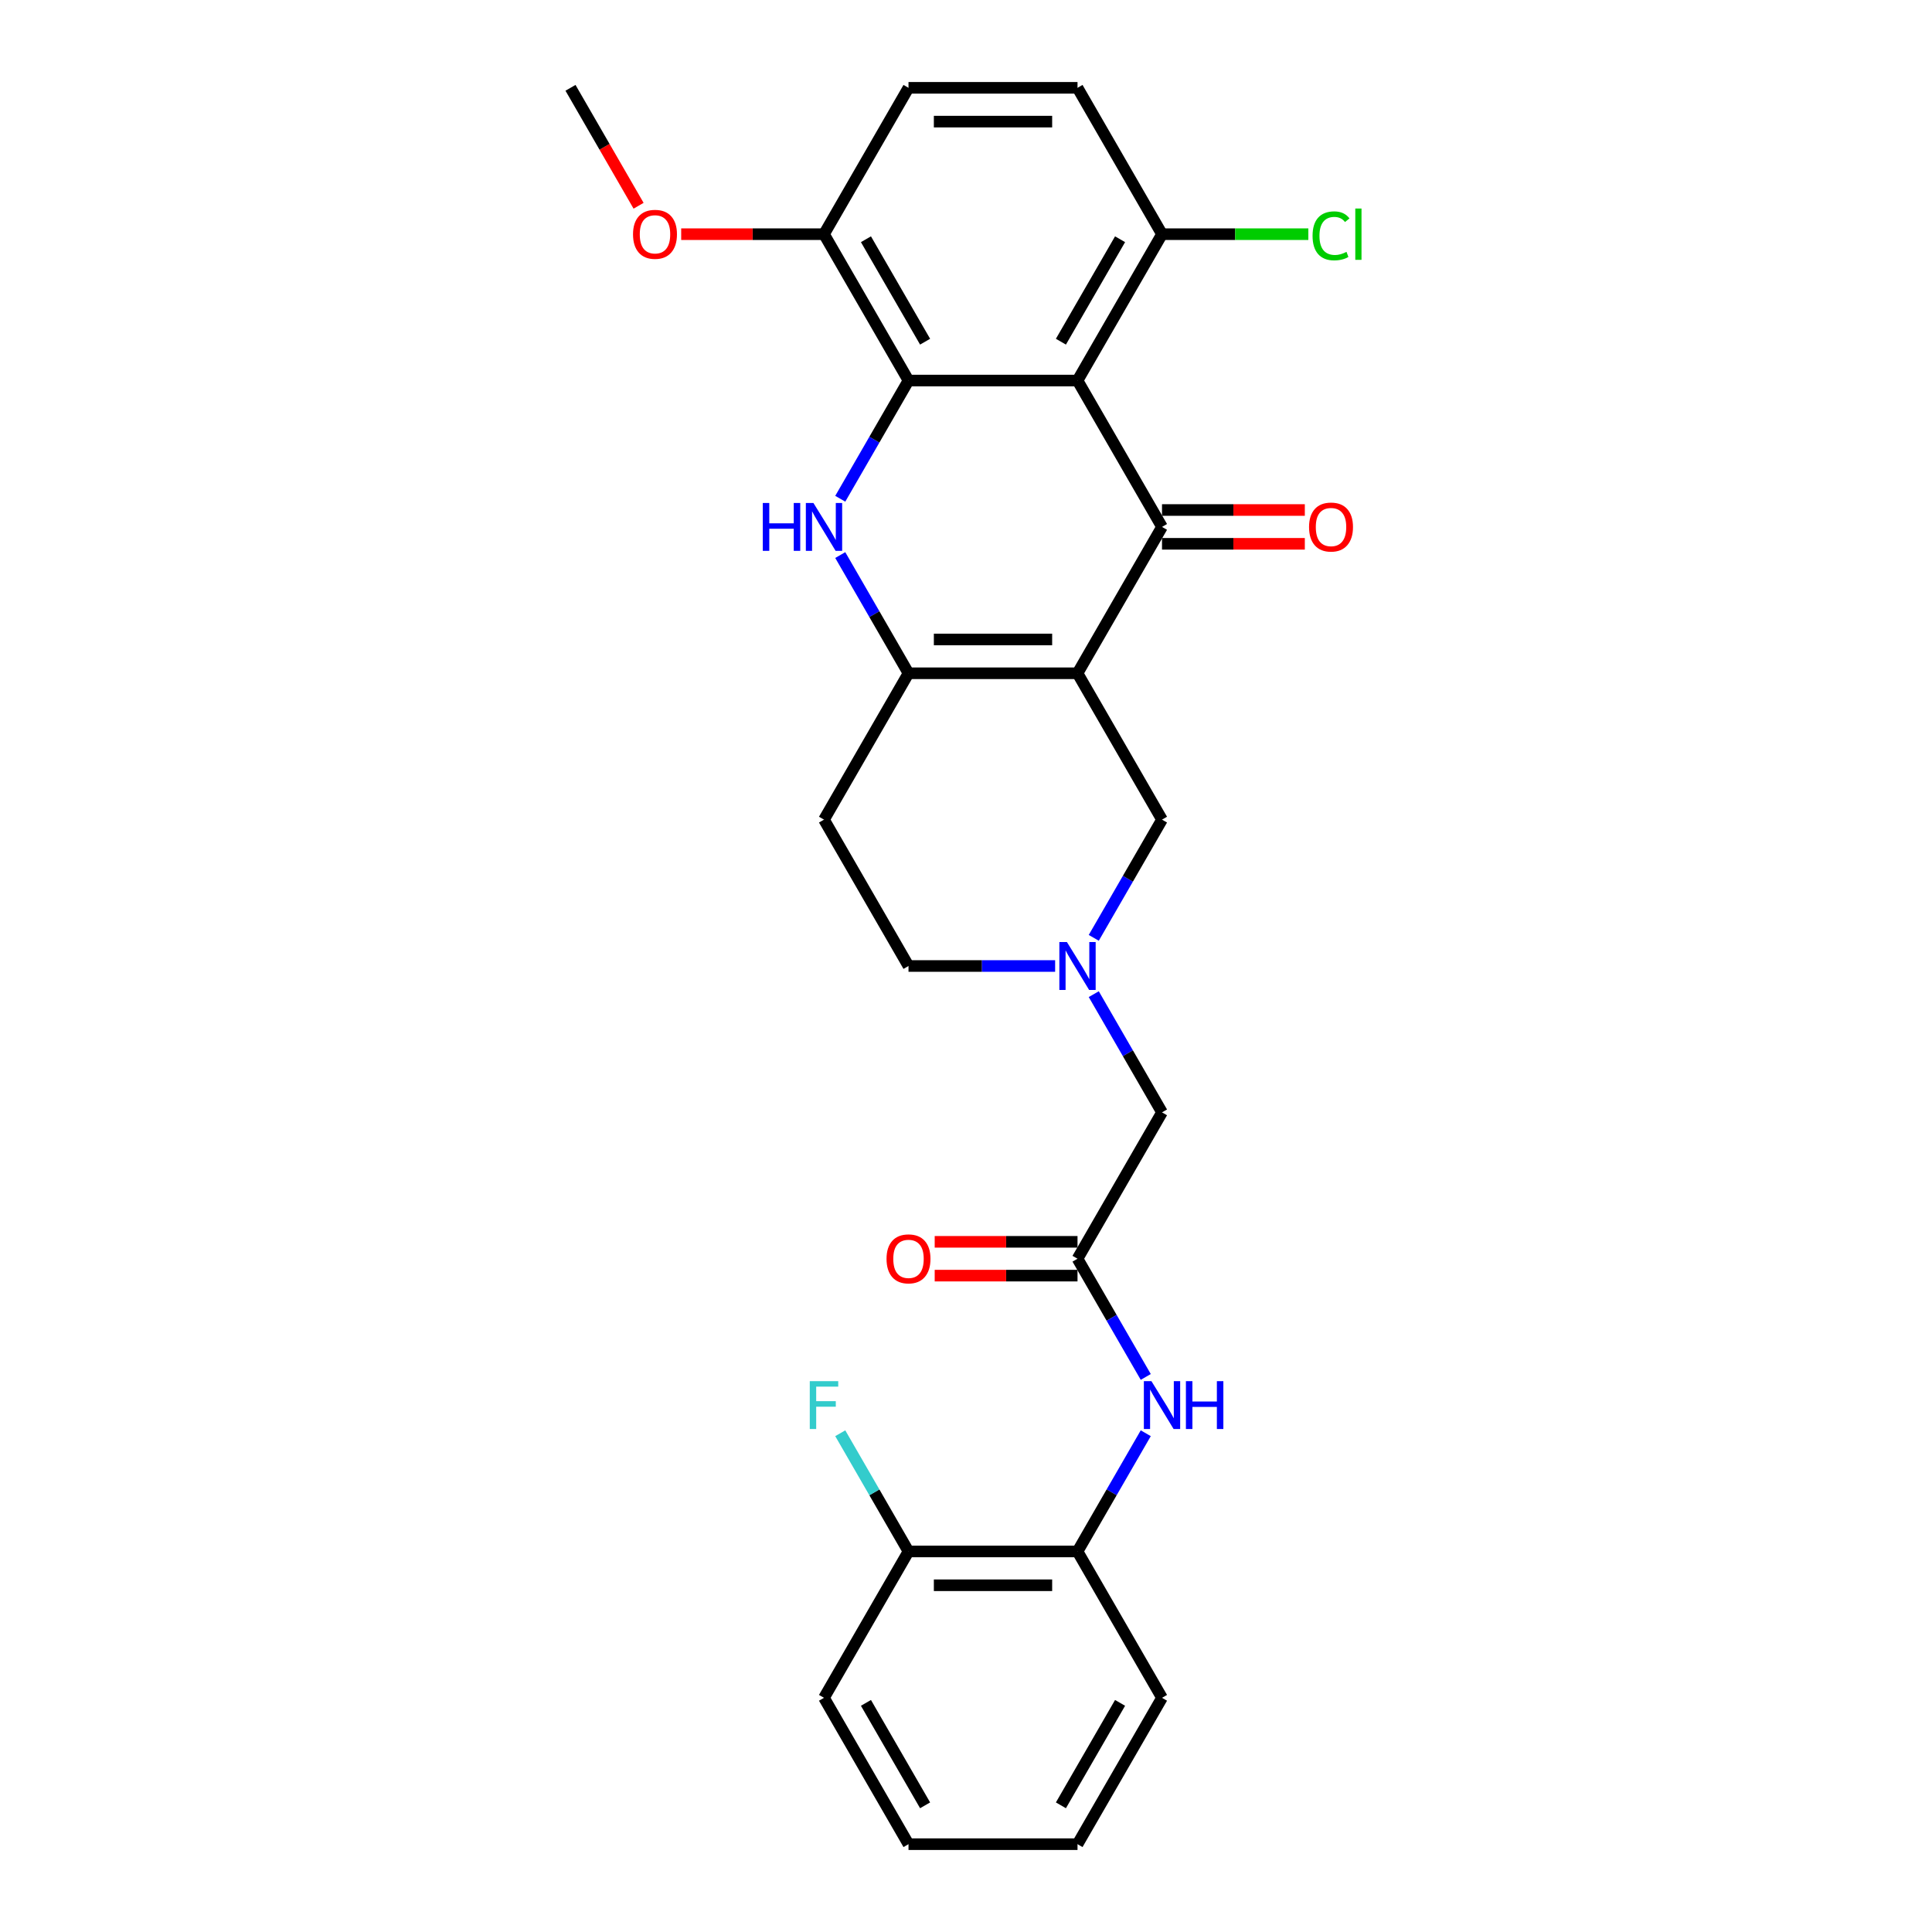 <?xml version='1.0' encoding='iso-8859-1'?>
<svg version='1.1' baseProfile='full'
              xmlns='http://www.w3.org/2000/svg'
                      xmlns:rdkit='http://www.rdkit.org/xml'
                      xmlns:xlink='http://www.w3.org/1999/xlink'
                  xml:space='preserve'
width='1000px' height='1000px' viewBox='0 0 1000 1000'>
<!-- END OF HEADER -->
<rect style='opacity:1.0;fill:#FFFFFF;stroke:none' width='1000' height='1000' x='0' y='0'> </rect>
<path class='bond-0' d='M 557.718,348.485 L 601.456,272.727' style='fill:none;fill-rule:evenodd;stroke:#000000;stroke-width:6px;stroke-linecap:butt;stroke-linejoin:miter;stroke-opacity:1' />
<path class='bond-4' d='M 557.718,348.485 L 470.24,348.485' style='fill:none;fill-rule:evenodd;stroke:#000000;stroke-width:6px;stroke-linecap:butt;stroke-linejoin:miter;stroke-opacity:1' />
<path class='bond-4' d='M 544.596,330.989 L 483.362,330.989' style='fill:none;fill-rule:evenodd;stroke:#000000;stroke-width:6px;stroke-linecap:butt;stroke-linejoin:miter;stroke-opacity:1' />
<path class='bond-6' d='M 557.718,348.485 L 601.456,424.242' style='fill:none;fill-rule:evenodd;stroke:#000000;stroke-width:6px;stroke-linecap:butt;stroke-linejoin:miter;stroke-opacity:1' />
<path class='bond-1' d='M 601.456,272.727 L 557.718,196.97' style='fill:none;fill-rule:evenodd;stroke:#000000;stroke-width:6px;stroke-linecap:butt;stroke-linejoin:miter;stroke-opacity:1' />
<path class='bond-13' d='M 601.456,281.475 L 638.415,281.475' style='fill:none;fill-rule:evenodd;stroke:#000000;stroke-width:6px;stroke-linecap:butt;stroke-linejoin:miter;stroke-opacity:1' />
<path class='bond-13' d='M 638.415,281.475 L 675.375,281.475' style='fill:none;fill-rule:evenodd;stroke:#FF0000;stroke-width:6px;stroke-linecap:butt;stroke-linejoin:miter;stroke-opacity:1' />
<path class='bond-13' d='M 601.456,263.98 L 638.415,263.98' style='fill:none;fill-rule:evenodd;stroke:#000000;stroke-width:6px;stroke-linecap:butt;stroke-linejoin:miter;stroke-opacity:1' />
<path class='bond-13' d='M 638.415,263.98 L 675.375,263.98' style='fill:none;fill-rule:evenodd;stroke:#FF0000;stroke-width:6px;stroke-linecap:butt;stroke-linejoin:miter;stroke-opacity:1' />
<path class='bond-9' d='M 557.718,196.97 L 601.456,121.212' style='fill:none;fill-rule:evenodd;stroke:#000000;stroke-width:6px;stroke-linecap:butt;stroke-linejoin:miter;stroke-opacity:1' />
<path class='bond-9' d='M 549.127,176.858 L 579.744,123.828' style='fill:none;fill-rule:evenodd;stroke:#000000;stroke-width:6px;stroke-linecap:butt;stroke-linejoin:miter;stroke-opacity:1' />
<path class='bond-29' d='M 557.718,196.97 L 470.24,196.97' style='fill:none;fill-rule:evenodd;stroke:#000000;stroke-width:6px;stroke-linecap:butt;stroke-linejoin:miter;stroke-opacity:1' />
<path class='bond-2' d='M 434.916,287.301 L 452.578,317.893' style='fill:none;fill-rule:evenodd;stroke:#0000FF;stroke-width:6px;stroke-linecap:butt;stroke-linejoin:miter;stroke-opacity:1' />
<path class='bond-2' d='M 452.578,317.893 L 470.24,348.485' style='fill:none;fill-rule:evenodd;stroke:#000000;stroke-width:6px;stroke-linecap:butt;stroke-linejoin:miter;stroke-opacity:1' />
<path class='bond-3' d='M 434.916,258.154 L 452.578,227.562' style='fill:none;fill-rule:evenodd;stroke:#0000FF;stroke-width:6px;stroke-linecap:butt;stroke-linejoin:miter;stroke-opacity:1' />
<path class='bond-3' d='M 452.578,227.562 L 470.24,196.97' style='fill:none;fill-rule:evenodd;stroke:#000000;stroke-width:6px;stroke-linecap:butt;stroke-linejoin:miter;stroke-opacity:1' />
<path class='bond-11' d='M 470.24,196.97 L 426.502,121.212' style='fill:none;fill-rule:evenodd;stroke:#000000;stroke-width:6px;stroke-linecap:butt;stroke-linejoin:miter;stroke-opacity:1' />
<path class='bond-11' d='M 478.831,176.858 L 448.214,123.828' style='fill:none;fill-rule:evenodd;stroke:#000000;stroke-width:6px;stroke-linecap:butt;stroke-linejoin:miter;stroke-opacity:1' />
<path class='bond-10' d='M 470.24,348.485 L 426.502,424.242' style='fill:none;fill-rule:evenodd;stroke:#000000;stroke-width:6px;stroke-linecap:butt;stroke-linejoin:miter;stroke-opacity:1' />
<path class='bond-5' d='M 566.132,485.426 L 583.794,454.834' style='fill:none;fill-rule:evenodd;stroke:#0000FF;stroke-width:6px;stroke-linecap:butt;stroke-linejoin:miter;stroke-opacity:1' />
<path class='bond-5' d='M 583.794,454.834 L 601.456,424.242' style='fill:none;fill-rule:evenodd;stroke:#000000;stroke-width:6px;stroke-linecap:butt;stroke-linejoin:miter;stroke-opacity:1' />
<path class='bond-14' d='M 566.132,514.574 L 583.794,545.166' style='fill:none;fill-rule:evenodd;stroke:#0000FF;stroke-width:6px;stroke-linecap:butt;stroke-linejoin:miter;stroke-opacity:1' />
<path class='bond-14' d='M 583.794,545.166 L 601.456,575.758' style='fill:none;fill-rule:evenodd;stroke:#000000;stroke-width:6px;stroke-linecap:butt;stroke-linejoin:miter;stroke-opacity:1' />
<path class='bond-17' d='M 546.136,500 L 508.188,500' style='fill:none;fill-rule:evenodd;stroke:#0000FF;stroke-width:6px;stroke-linecap:butt;stroke-linejoin:miter;stroke-opacity:1' />
<path class='bond-17' d='M 508.188,500 L 470.24,500' style='fill:none;fill-rule:evenodd;stroke:#000000;stroke-width:6px;stroke-linecap:butt;stroke-linejoin:miter;stroke-opacity:1' />
<path class='bond-7' d='M 557.718,651.515 L 601.456,575.758' style='fill:none;fill-rule:evenodd;stroke:#000000;stroke-width:6px;stroke-linecap:butt;stroke-linejoin:miter;stroke-opacity:1' />
<path class='bond-8' d='M 557.718,651.515 L 575.38,682.107' style='fill:none;fill-rule:evenodd;stroke:#000000;stroke-width:6px;stroke-linecap:butt;stroke-linejoin:miter;stroke-opacity:1' />
<path class='bond-8' d='M 575.38,682.107 L 593.042,712.699' style='fill:none;fill-rule:evenodd;stroke:#0000FF;stroke-width:6px;stroke-linecap:butt;stroke-linejoin:miter;stroke-opacity:1' />
<path class='bond-15' d='M 557.718,642.767 L 520.758,642.767' style='fill:none;fill-rule:evenodd;stroke:#000000;stroke-width:6px;stroke-linecap:butt;stroke-linejoin:miter;stroke-opacity:1' />
<path class='bond-15' d='M 520.758,642.767 L 483.799,642.767' style='fill:none;fill-rule:evenodd;stroke:#FF0000;stroke-width:6px;stroke-linecap:butt;stroke-linejoin:miter;stroke-opacity:1' />
<path class='bond-15' d='M 557.718,660.263 L 520.758,660.263' style='fill:none;fill-rule:evenodd;stroke:#000000;stroke-width:6px;stroke-linecap:butt;stroke-linejoin:miter;stroke-opacity:1' />
<path class='bond-15' d='M 520.758,660.263 L 483.799,660.263' style='fill:none;fill-rule:evenodd;stroke:#FF0000;stroke-width:6px;stroke-linecap:butt;stroke-linejoin:miter;stroke-opacity:1' />
<path class='bond-12' d='M 593.042,741.846 L 575.38,772.438' style='fill:none;fill-rule:evenodd;stroke:#0000FF;stroke-width:6px;stroke-linecap:butt;stroke-linejoin:miter;stroke-opacity:1' />
<path class='bond-12' d='M 575.38,772.438 L 557.718,803.03' style='fill:none;fill-rule:evenodd;stroke:#000000;stroke-width:6px;stroke-linecap:butt;stroke-linejoin:miter;stroke-opacity:1' />
<path class='bond-18' d='M 601.456,121.212 L 557.718,45.455' style='fill:none;fill-rule:evenodd;stroke:#000000;stroke-width:6px;stroke-linecap:butt;stroke-linejoin:miter;stroke-opacity:1' />
<path class='bond-20' d='M 601.456,121.212 L 639.325,121.212' style='fill:none;fill-rule:evenodd;stroke:#000000;stroke-width:6px;stroke-linecap:butt;stroke-linejoin:miter;stroke-opacity:1' />
<path class='bond-20' d='M 639.325,121.212 L 677.194,121.212' style='fill:none;fill-rule:evenodd;stroke:#00CC00;stroke-width:6px;stroke-linecap:butt;stroke-linejoin:miter;stroke-opacity:1' />
<path class='bond-28' d='M 426.502,424.242 L 470.24,500' style='fill:none;fill-rule:evenodd;stroke:#000000;stroke-width:6px;stroke-linecap:butt;stroke-linejoin:miter;stroke-opacity:1' />
<path class='bond-19' d='M 426.502,121.212 L 470.24,45.455' style='fill:none;fill-rule:evenodd;stroke:#000000;stroke-width:6px;stroke-linecap:butt;stroke-linejoin:miter;stroke-opacity:1' />
<path class='bond-22' d='M 426.502,121.212 L 389.542,121.212' style='fill:none;fill-rule:evenodd;stroke:#000000;stroke-width:6px;stroke-linecap:butt;stroke-linejoin:miter;stroke-opacity:1' />
<path class='bond-22' d='M 389.542,121.212 L 352.583,121.212' style='fill:none;fill-rule:evenodd;stroke:#FF0000;stroke-width:6px;stroke-linecap:butt;stroke-linejoin:miter;stroke-opacity:1' />
<path class='bond-16' d='M 557.718,803.03 L 470.24,803.03' style='fill:none;fill-rule:evenodd;stroke:#000000;stroke-width:6px;stroke-linecap:butt;stroke-linejoin:miter;stroke-opacity:1' />
<path class='bond-16' d='M 544.596,820.526 L 483.362,820.526' style='fill:none;fill-rule:evenodd;stroke:#000000;stroke-width:6px;stroke-linecap:butt;stroke-linejoin:miter;stroke-opacity:1' />
<path class='bond-23' d='M 557.718,803.03 L 601.456,878.788' style='fill:none;fill-rule:evenodd;stroke:#000000;stroke-width:6px;stroke-linecap:butt;stroke-linejoin:miter;stroke-opacity:1' />
<path class='bond-21' d='M 470.24,803.03 L 452.578,772.438' style='fill:none;fill-rule:evenodd;stroke:#000000;stroke-width:6px;stroke-linecap:butt;stroke-linejoin:miter;stroke-opacity:1' />
<path class='bond-21' d='M 452.578,772.438 L 434.916,741.846' style='fill:none;fill-rule:evenodd;stroke:#33CCCC;stroke-width:6px;stroke-linecap:butt;stroke-linejoin:miter;stroke-opacity:1' />
<path class='bond-24' d='M 470.24,803.03 L 426.502,878.788' style='fill:none;fill-rule:evenodd;stroke:#000000;stroke-width:6px;stroke-linecap:butt;stroke-linejoin:miter;stroke-opacity:1' />
<path class='bond-30' d='M 557.718,45.455 L 470.24,45.455' style='fill:none;fill-rule:evenodd;stroke:#000000;stroke-width:6px;stroke-linecap:butt;stroke-linejoin:miter;stroke-opacity:1' />
<path class='bond-30' d='M 544.596,62.95 L 483.362,62.95' style='fill:none;fill-rule:evenodd;stroke:#000000;stroke-width:6px;stroke-linecap:butt;stroke-linejoin:miter;stroke-opacity:1' />
<path class='bond-25' d='M 330.529,106.498 L 312.907,75.977' style='fill:none;fill-rule:evenodd;stroke:#FF0000;stroke-width:6px;stroke-linecap:butt;stroke-linejoin:miter;stroke-opacity:1' />
<path class='bond-25' d='M 312.907,75.977 L 295.286,45.455' style='fill:none;fill-rule:evenodd;stroke:#000000;stroke-width:6px;stroke-linecap:butt;stroke-linejoin:miter;stroke-opacity:1' />
<path class='bond-26' d='M 601.456,878.788 L 557.718,954.545' style='fill:none;fill-rule:evenodd;stroke:#000000;stroke-width:6px;stroke-linecap:butt;stroke-linejoin:miter;stroke-opacity:1' />
<path class='bond-26' d='M 579.744,881.404 L 549.127,934.434' style='fill:none;fill-rule:evenodd;stroke:#000000;stroke-width:6px;stroke-linecap:butt;stroke-linejoin:miter;stroke-opacity:1' />
<path class='bond-31' d='M 426.502,878.788 L 470.24,954.545' style='fill:none;fill-rule:evenodd;stroke:#000000;stroke-width:6px;stroke-linecap:butt;stroke-linejoin:miter;stroke-opacity:1' />
<path class='bond-31' d='M 448.214,881.404 L 478.831,934.434' style='fill:none;fill-rule:evenodd;stroke:#000000;stroke-width:6px;stroke-linecap:butt;stroke-linejoin:miter;stroke-opacity:1' />
<path class='bond-27' d='M 557.718,954.545 L 470.24,954.545' style='fill:none;fill-rule:evenodd;stroke:#000000;stroke-width:6px;stroke-linecap:butt;stroke-linejoin:miter;stroke-opacity:1' />
<path  class='atom-3' d='M 394.817 260.34
L 398.176 260.34
L 398.176 270.873
L 410.843 270.873
L 410.843 260.34
L 414.202 260.34
L 414.202 285.114
L 410.843 285.114
L 410.843 273.672
L 398.176 273.672
L 398.176 285.114
L 394.817 285.114
L 394.817 260.34
' fill='#0000FF'/>
<path  class='atom-3' d='M 421.025 260.34
L 429.143 273.462
Q 429.948 274.757, 431.243 277.101
Q 432.537 279.446, 432.607 279.585
L 432.607 260.34
L 435.897 260.34
L 435.897 285.114
L 432.503 285.114
L 423.79 270.768
Q 422.775 269.088, 421.69 267.164
Q 420.641 265.239, 420.326 264.644
L 420.326 285.114
L 417.106 285.114
L 417.106 260.34
L 421.025 260.34
' fill='#0000FF'/>
<path  class='atom-6' d='M 552.241 487.613
L 560.359 500.735
Q 561.164 502.029, 562.459 504.374
Q 563.753 506.718, 563.823 506.858
L 563.823 487.613
L 567.113 487.613
L 567.113 512.387
L 563.718 512.387
L 555.006 498.041
Q 553.991 496.361, 552.906 494.436
Q 551.857 492.512, 551.542 491.917
L 551.542 512.387
L 548.322 512.387
L 548.322 487.613
L 552.241 487.613
' fill='#0000FF'/>
<path  class='atom-9' d='M 595.98 714.886
L 604.098 728.008
Q 604.903 729.302, 606.197 731.647
Q 607.492 733.991, 607.562 734.131
L 607.562 714.886
L 610.851 714.886
L 610.851 739.66
L 607.457 739.66
L 598.744 725.313
Q 597.73 723.634, 596.645 721.709
Q 595.595 719.785, 595.28 719.19
L 595.28 739.66
L 592.061 739.66
L 592.061 714.886
L 595.98 714.886
' fill='#0000FF'/>
<path  class='atom-9' d='M 613.825 714.886
L 617.185 714.886
L 617.185 725.418
L 629.851 725.418
L 629.851 714.886
L 633.21 714.886
L 633.21 739.66
L 629.851 739.66
L 629.851 728.217
L 617.185 728.217
L 617.185 739.66
L 613.825 739.66
L 613.825 714.886
' fill='#0000FF'/>
<path  class='atom-14' d='M 677.561 272.797
Q 677.561 266.849, 680.501 263.525
Q 683.44 260.201, 688.934 260.201
Q 694.427 260.201, 697.366 263.525
Q 700.306 266.849, 700.306 272.797
Q 700.306 278.816, 697.331 282.245
Q 694.357 285.639, 688.934 285.639
Q 683.475 285.639, 680.501 282.245
Q 677.561 278.851, 677.561 272.797
M 688.934 282.84
Q 692.713 282.84, 694.742 280.32
Q 696.806 277.766, 696.806 272.797
Q 696.806 267.934, 694.742 265.484
Q 692.713 263, 688.934 263
Q 685.154 263, 683.09 265.449
Q 681.061 267.899, 681.061 272.797
Q 681.061 277.801, 683.09 280.32
Q 685.154 282.84, 688.934 282.84
' fill='#FF0000'/>
<path  class='atom-16' d='M 458.868 651.585
Q 458.868 645.637, 461.807 642.313
Q 464.747 638.988, 470.24 638.988
Q 475.734 638.988, 478.673 642.313
Q 481.612 645.637, 481.612 651.585
Q 481.612 657.604, 478.638 661.033
Q 475.664 664.427, 470.24 664.427
Q 464.782 664.427, 461.807 661.033
Q 458.868 657.639, 458.868 651.585
M 470.24 661.628
Q 474.019 661.628, 476.049 659.108
Q 478.113 656.554, 478.113 651.585
Q 478.113 646.721, 476.049 644.272
Q 474.019 641.788, 470.24 641.788
Q 466.461 641.788, 464.397 644.237
Q 462.367 646.686, 462.367 651.585
Q 462.367 656.589, 464.397 659.108
Q 466.461 661.628, 470.24 661.628
' fill='#FF0000'/>
<path  class='atom-21' d='M 679.381 122.069
Q 679.381 115.911, 682.25 112.692
Q 685.154 109.438, 690.648 109.438
Q 695.757 109.438, 698.486 113.042
L 696.177 114.931
Q 694.182 112.307, 690.648 112.307
Q 686.904 112.307, 684.91 114.826
Q 682.95 117.311, 682.95 122.069
Q 682.95 126.968, 684.98 129.487
Q 687.044 132.007, 691.033 132.007
Q 693.762 132.007, 696.946 130.362
L 697.926 132.987
Q 696.632 133.826, 694.672 134.316
Q 692.713 134.806, 690.543 134.806
Q 685.154 134.806, 682.25 131.517
Q 679.381 128.228, 679.381 122.069
' fill='#00CC00'/>
<path  class='atom-21' d='M 701.495 107.933
L 704.714 107.933
L 704.714 134.491
L 701.495 134.491
L 701.495 107.933
' fill='#00CC00'/>
<path  class='atom-22' d='M 419.136 714.886
L 433.867 714.886
L 433.867 717.72
L 422.46 717.72
L 422.46 725.243
L 432.607 725.243
L 432.607 728.113
L 422.46 728.113
L 422.46 739.66
L 419.136 739.66
L 419.136 714.886
' fill='#33CCCC'/>
<path  class='atom-23' d='M 327.652 121.282
Q 327.652 115.334, 330.591 112.01
Q 333.531 108.685, 339.024 108.685
Q 344.518 108.685, 347.457 112.01
Q 350.396 115.334, 350.396 121.282
Q 350.396 127.301, 347.422 130.73
Q 344.448 134.124, 339.024 134.124
Q 333.566 134.124, 330.591 130.73
Q 327.652 127.336, 327.652 121.282
M 339.024 131.324
Q 342.803 131.324, 344.833 128.805
Q 346.897 126.251, 346.897 121.282
Q 346.897 116.418, 344.833 113.969
Q 342.803 111.485, 339.024 111.485
Q 335.245 111.485, 333.181 113.934
Q 331.151 116.383, 331.151 121.282
Q 331.151 126.286, 333.181 128.805
Q 335.245 131.324, 339.024 131.324
' fill='#FF0000'/>
</svg>
